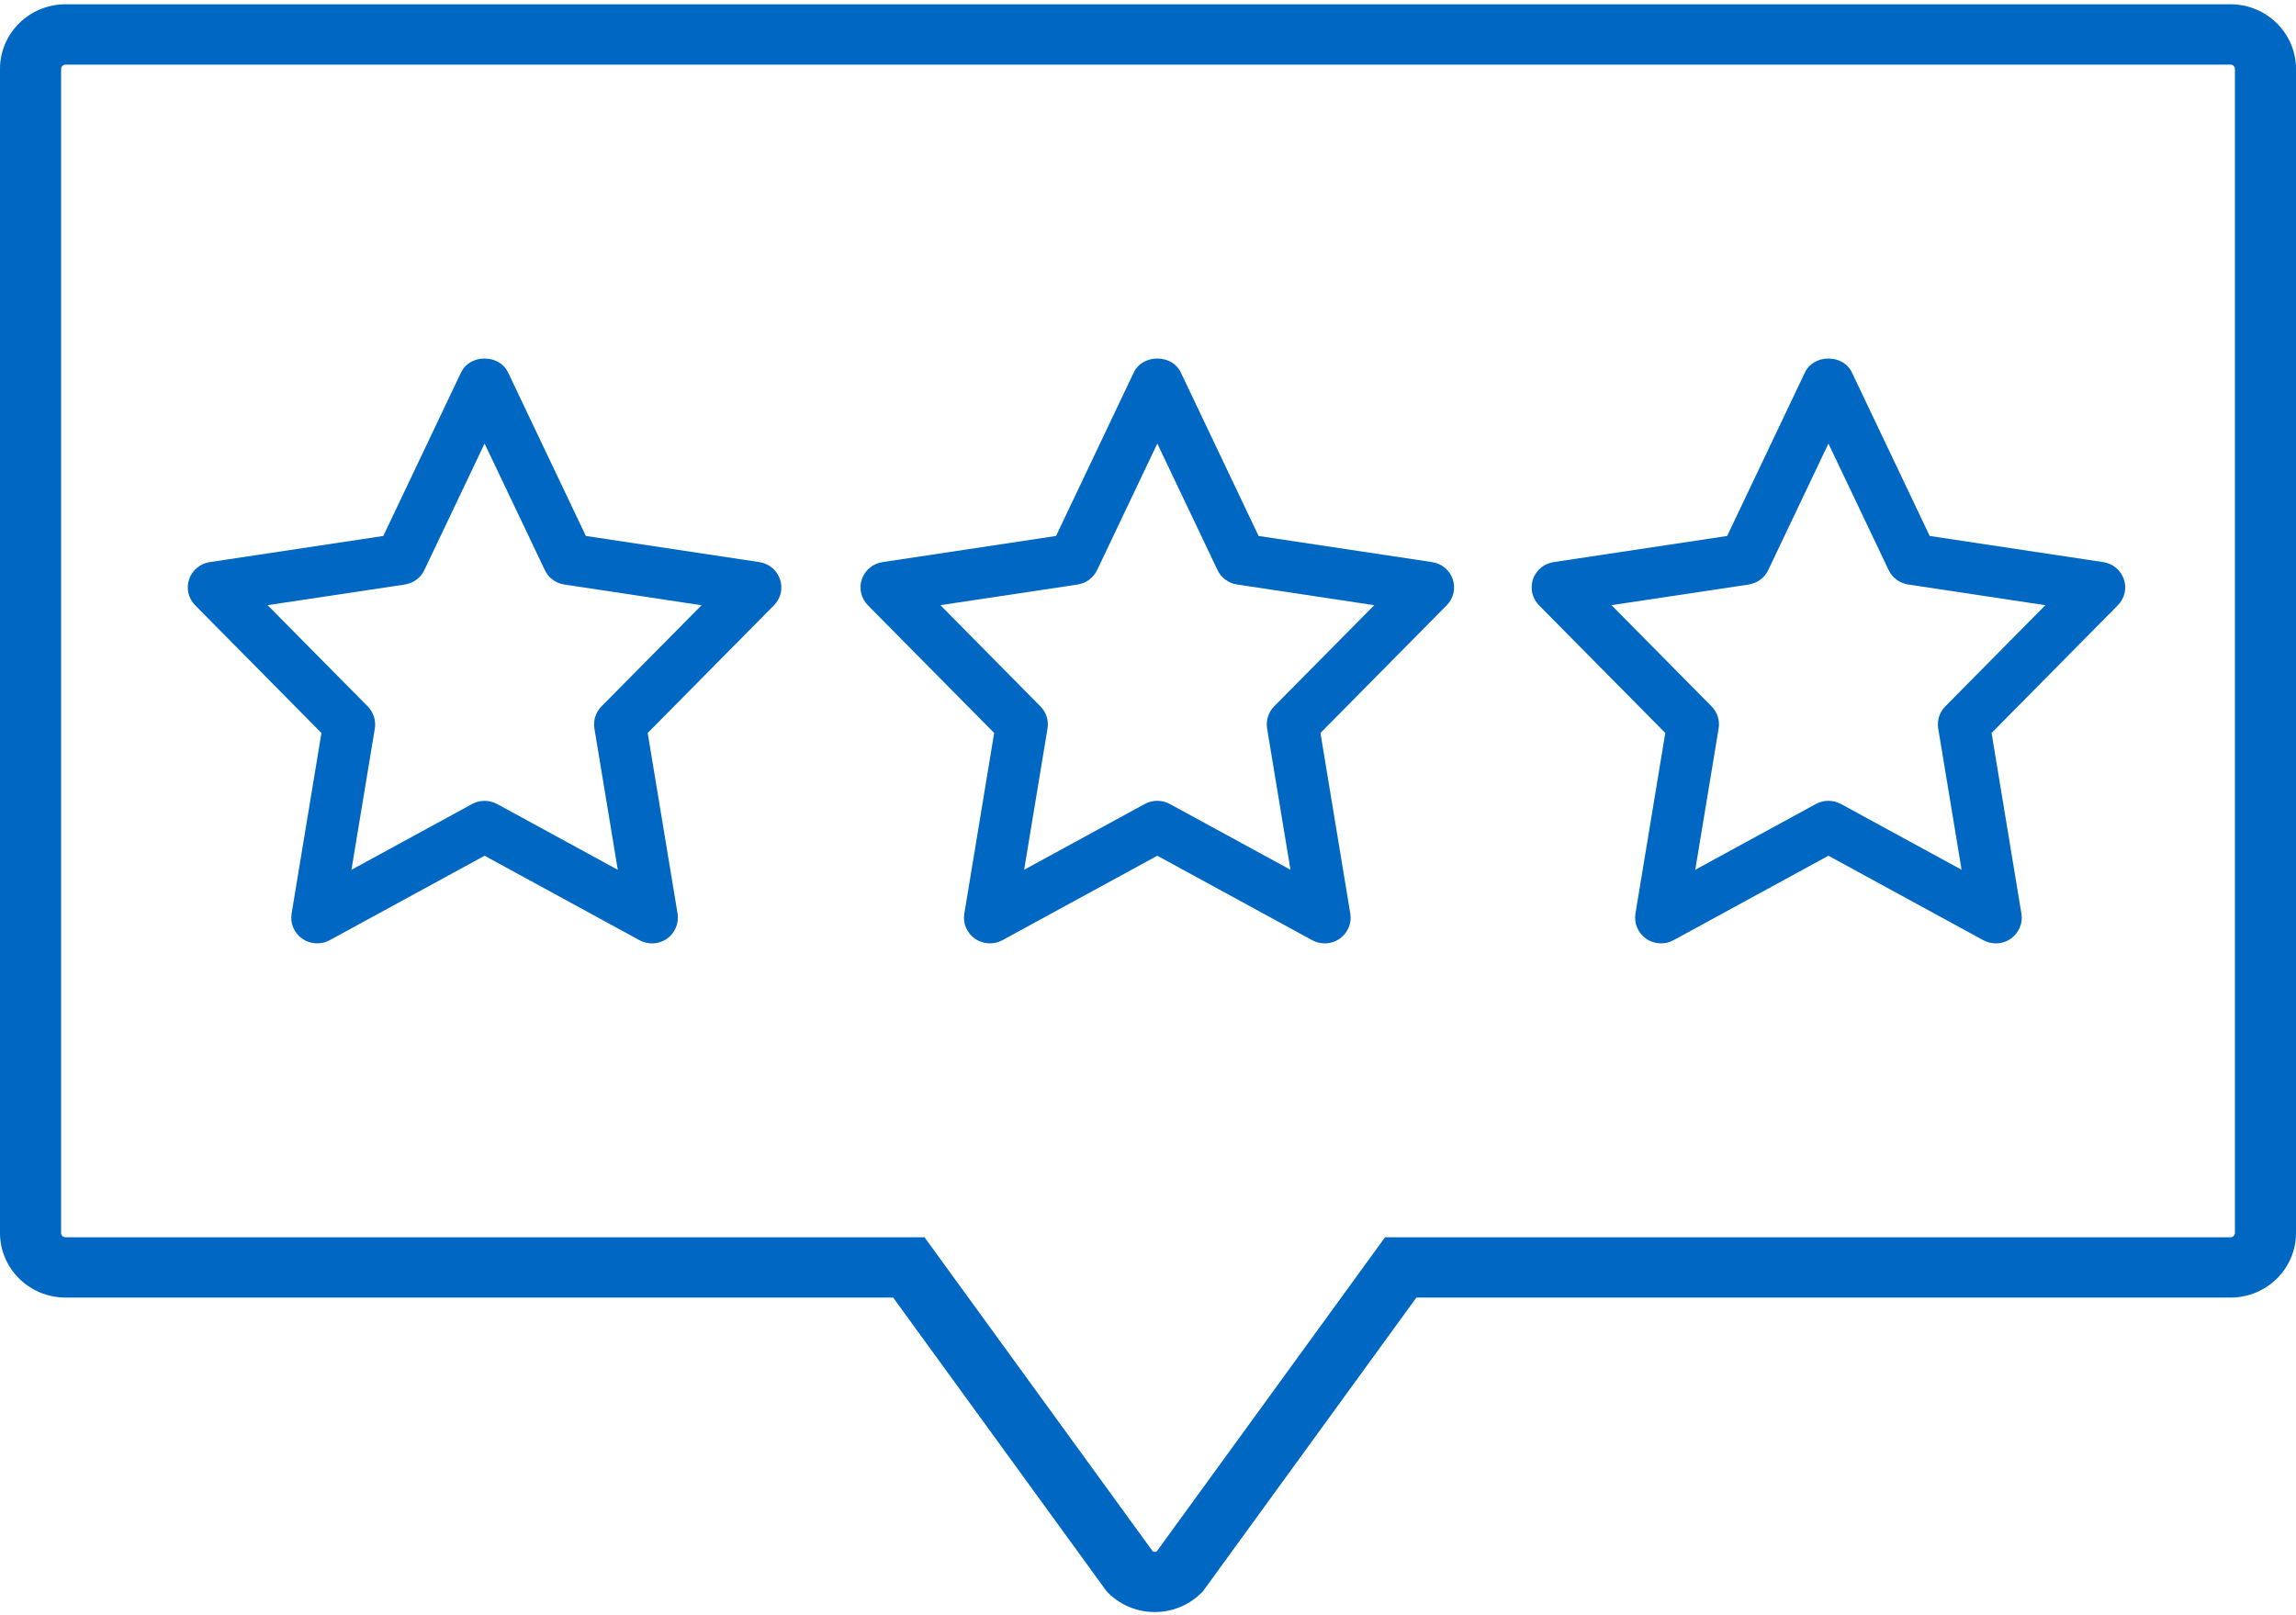 <svg xmlns="http://www.w3.org/2000/svg" width="54" height="38" viewBox="0 0 54 38">
    <path fill="#0068C3" fill-rule="evenodd" d="M52.46.101c.85 0 1.54.682 1.54 1.52v27.386c0 .838-.69 1.52-1.54 1.52H33.312L28.29 37.44l-.042.04c-.3.297-.694.445-1.089.445-.394 0-.788-.148-1.089-.444l-.041-.041-.034-.047-4.989-6.867H1.54c-.85 0-1.54-.682-1.54-1.52V1.62C0 .783.69.101 1.54.101h50.92zm0 1.419H1.54c-.055 0-.103.047-.103.101v27.386c0 .054.048.101.103.101h20.204l5.367 7.388c.035.018.062.018.096 0l5.368-7.388H52.46c.055 0 .103-.047.103-.101V1.62c0-.054-.048-.101-.103-.101zM11.396 8.435c.246 0 .457.124.553.326l1.83 3.848 4.08.615c.227.034.414.19.486.404.073.215.019.45-.142.612l-2.97 3.004.703 4.25c.037.226-.061.457-.25.59-.104.072-.226.11-.353.11-.102 0-.204-.026-.294-.075l-3.642-1.987-3.641 1.986c-.203.112-.458.098-.648-.034-.19-.133-.288-.364-.25-.59l.702-4.25-2.97-3.004c-.16-.162-.215-.396-.142-.612.073-.215.259-.37.487-.404l4.08-.615 1.829-3.848c.096-.202.307-.326.552-.326zm15.823 0c.245 0 .457.124.552.326l1.83 3.848 4.08.615c.228.034.414.19.487.404.072.215.018.45-.143.612l-2.969 3.004.702 4.25c.038.226-.06.457-.25.59-.104.072-.226.11-.352.11-.102 0-.204-.026-.295-.075l-3.642-1.987-3.641 1.986c-.203.112-.457.098-.648-.034-.19-.133-.288-.364-.25-.59l.702-4.25-2.97-3.004c-.16-.162-.215-.396-.142-.612.073-.215.26-.37.487-.404l4.08-.615 1.829-3.848c.096-.202.307-.326.553-.326zm15.784 0c.245 0 .457.124.552.326l1.83 3.848 4.08.615c.228.034.414.19.487.404.073.215.018.45-.143.612l-2.969 3.004.702 4.25c.038.226-.06.457-.25.59-.104.072-.225.11-.352.11-.102 0-.204-.026-.295-.075l-3.642-1.987-3.641 1.986c-.203.112-.457.098-.647-.034-.19-.133-.288-.364-.251-.59l.702-4.25-2.97-3.004c-.16-.162-.214-.396-.142-.612.073-.215.26-.37.487-.404l4.08-.615 1.83-3.848c.095-.202.307-.326.552-.326zm-31.606 2L9.98 13.412c-.072.152-.203.265-.362.316l-.098.024-3.227.485L8.65 16.62c.134.137.196.33.166.518l-.55 3.325 2.836-1.547c.09-.05.192-.075.296-.075.102 0 .204.026.295.075l2.837 1.547-.55-3.324c-.031-.19.031-.383.166-.52l2.354-2.38-3.226-.487c-.202-.03-.374-.157-.46-.34l-1.416-2.976zm15.822 0l-1.416 2.977c-.086.182-.258.309-.46.34l-3.226.485 2.354 2.382c.135.137.197.33.166.518l-.55 3.325 2.836-1.547c.09-.05.192-.075.296-.075.102 0 .204.026.295.075l2.837 1.547-.55-3.324c-.03-.19.031-.383.166-.52l2.354-2.38-3.226-.487c-.201-.03-.373-.157-.46-.34l-1.416-2.976zm15.784 0l-1.416 2.977c-.072.152-.203.265-.362.316l-.098.024-3.226.485 2.354 2.382c.135.137.197.33.166.518l-.55 3.325 2.837-1.547c.09-.05.191-.075.295-.075.102 0 .204.026.295.075l2.837 1.547-.55-3.324c-.03-.19.031-.383.167-.52l2.353-2.38-3.226-.487c-.201-.03-.373-.157-.46-.34l-1.416-2.976z"/>
</svg>
